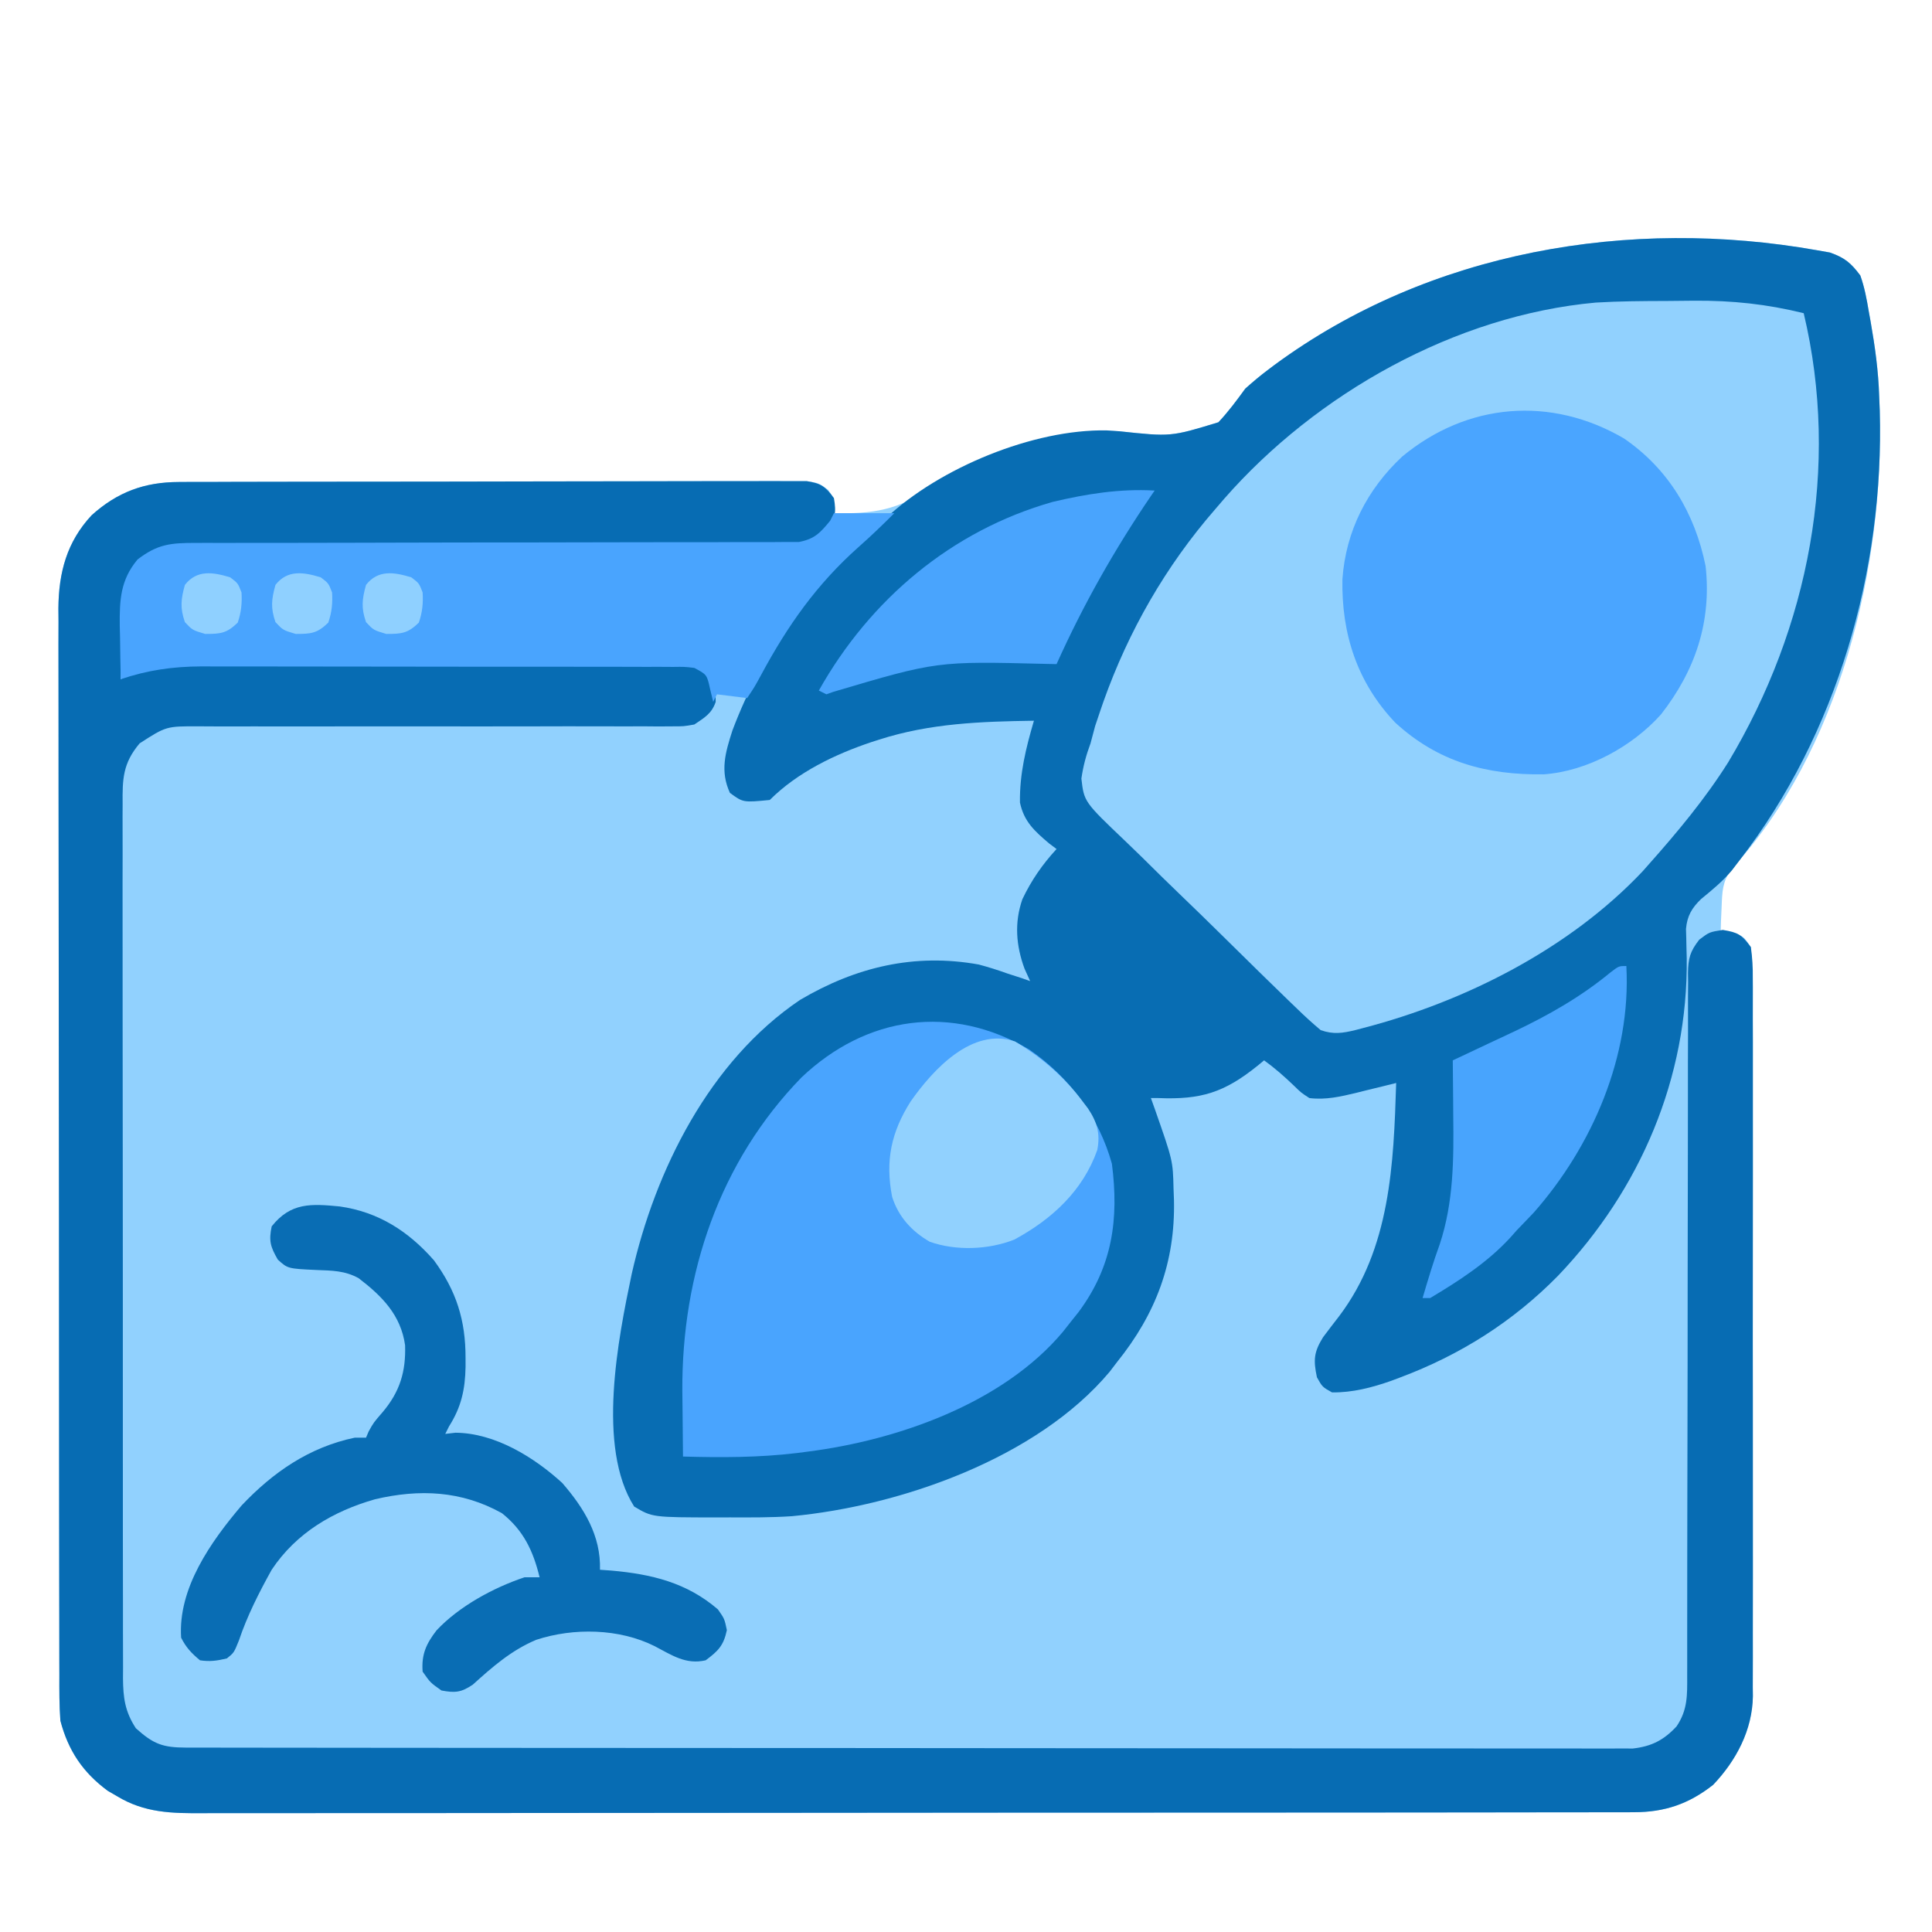 <?xml version="1.0" encoding="UTF-8"?>
<svg version="1.1" xmlns="http://www.w3.org/2000/svg" width="512" height="512">
<path d="M0 0 C1.145 0.202 2.289 0.405 3.469 0.613 C7.379 1.999 9.01 3.353 11.5 6.688 C12.62 9.821 13.202 12.974 13.75 16.25 C13.913 17.149 14.075 18.048 14.243 18.974 C15.395 25.535 16.296 32.023 16.5 38.688 C16.577 40.575 16.577 40.575 16.656 42.5 C17.82 83.922 6.118 132.89 -22.742 164.113 C-25.041 167.479 -25.099 169.958 -25.25 174 C-25.307 175.254 -25.363 176.509 -25.422 177.801 C-25.448 178.753 -25.473 179.706 -25.5 180.688 C-24.077 180.842 -24.077 180.842 -22.625 181 C-19.5 181.688 -19.5 181.688 -17.5 184.688 C-17.302 187.415 -17.222 190.042 -17.233 192.77 C-17.228 193.604 -17.224 194.437 -17.219 195.296 C-17.206 198.098 -17.208 200.901 -17.209 203.704 C-17.203 205.709 -17.197 207.715 -17.189 209.72 C-17.171 215.177 -17.167 220.634 -17.165 226.091 C-17.164 230.646 -17.156 235.201 -17.149 239.755 C-17.133 250.505 -17.128 261.255 -17.129 272.005 C-17.131 283.09 -17.11 294.175 -17.078 305.26 C-17.052 314.777 -17.041 324.294 -17.042 333.811 C-17.043 339.495 -17.037 345.179 -17.016 350.862 C-16.997 356.212 -16.996 361.562 -17.011 366.912 C-17.013 368.872 -17.008 370.833 -16.996 372.793 C-16.981 375.477 -16.99 378.159 -17.006 380.843 C-16.995 381.612 -16.985 382.382 -16.974 383.174 C-17.087 392.144 -21.372 400.25 -27.5 406.688 C-33.894 411.726 -40.295 413.935 -48.46 413.945 C-49.479 413.95 -49.479 413.95 -50.519 413.955 C-52.795 413.965 -55.071 413.96 -57.347 413.955 C-58.995 413.959 -60.644 413.963 -62.293 413.969 C-66.822 413.981 -71.352 413.981 -75.882 413.978 C-80.767 413.978 -85.653 413.989 -90.538 413.998 C-100.11 414.015 -109.681 414.02 -119.253 414.022 C-127.032 414.023 -134.812 414.027 -142.592 414.033 C-164.646 414.051 -186.7 414.06 -208.754 414.058 C-210.537 414.058 -210.537 414.058 -212.357 414.058 C-213.547 414.058 -214.738 414.058 -215.964 414.058 C-235.26 414.057 -254.556 414.076 -273.853 414.104 C-293.663 414.133 -313.474 414.147 -333.284 414.145 C-344.407 414.145 -355.53 414.15 -366.653 414.172 C-376.123 414.19 -385.593 414.194 -395.063 414.181 C-399.895 414.174 -404.726 414.174 -409.558 414.191 C-413.982 414.207 -418.407 414.204 -422.832 414.187 C-424.43 414.184 -426.029 414.187 -427.628 414.198 C-435.968 414.253 -443.188 414.136 -450.5 409.688 C-451.31 409.218 -452.119 408.749 -452.953 408.266 C-459.546 403.393 -463.411 397.636 -465.5 389.688 C-465.801 385.623 -465.778 381.566 -465.767 377.492 C-465.772 376.253 -465.776 375.013 -465.781 373.736 C-465.792 370.303 -465.793 366.87 -465.791 363.437 C-465.79 359.731 -465.801 356.025 -465.811 352.32 C-465.827 345.062 -465.833 337.804 -465.834 330.547 C-465.835 324.646 -465.839 318.745 -465.846 312.844 C-465.863 296.108 -465.872 279.371 -465.871 262.635 C-465.871 261.733 -465.871 260.831 -465.871 259.901 C-465.871 258.998 -465.87 258.095 -465.87 257.165 C-465.87 242.531 -465.889 227.898 -465.917 213.265 C-465.946 198.234 -465.959 183.202 -465.958 168.17 C-465.957 159.734 -465.963 151.297 -465.984 142.861 C-466.002 135.677 -466.007 128.494 -465.993 121.31 C-465.987 117.647 -465.986 113.984 -466.004 110.321 C-466.022 106.344 -466.01 102.368 -465.994 98.391 C-466.005 97.241 -466.015 96.091 -466.026 94.907 C-465.944 85.415 -463.805 77.287 -457.203 70.219 C-450.384 64.088 -443.257 61.444 -434.086 61.42 C-433.361 61.416 -432.636 61.411 -431.889 61.406 C-429.47 61.394 -427.052 61.395 -424.634 61.397 C-422.896 61.391 -421.158 61.384 -419.42 61.377 C-414.707 61.359 -409.995 61.354 -405.282 61.353 C-402.338 61.352 -399.394 61.347 -396.45 61.342 C-386.182 61.324 -375.913 61.315 -365.645 61.317 C-356.068 61.318 -346.493 61.297 -336.916 61.265 C-328.695 61.239 -320.473 61.229 -312.251 61.23 C-307.34 61.23 -302.43 61.225 -297.519 61.203 C-292.905 61.184 -288.29 61.184 -283.676 61.198 C-281.981 61.201 -280.286 61.196 -278.592 61.184 C-276.281 61.168 -273.971 61.178 -271.66 61.193 C-270.366 61.192 -269.073 61.191 -267.74 61.19 C-264.5 61.688 -264.5 61.688 -262.052 63.468 C-260.5 65.688 -260.5 65.688 -260.5 69.688 C-250.172 69.9 -243.496 68.88 -234.758 62.879 C-220.842 53.518 -201.694 46.834 -184.859 47.977 C-171.2 49.439 -171.2 49.439 -158.609 45.594 C-155.962 42.772 -153.768 39.819 -151.5 36.688 C-149.482 34.883 -147.531 33.238 -145.375 31.625 C-144.836 31.219 -144.298 30.812 -143.743 30.394 C-102.632 0.149 -49.641 -8.797 0 0 Z " fill="#91D1FE" transform="translate(481.5,66.312)"/>
<path d="M0 0 C1.145 0.202 2.289 0.405 3.469 0.613 C7.379 1.999 9.01 3.353 11.5 6.688 C12.62 9.821 13.202 12.974 13.75 16.25 C13.913 17.149 14.075 18.048 14.243 18.974 C15.395 25.535 16.296 32.023 16.5 38.688 C16.577 40.575 16.577 40.575 16.656 42.5 C17.844 84.768 5.437 128.106 -20.5 161.688 C-21.17 162.565 -21.841 163.443 -22.531 164.348 C-24.986 167.266 -27.752 169.537 -30.695 171.941 C-33.157 174.323 -34.386 176.417 -34.695 179.863 C-34.672 180.639 -34.649 181.415 -34.625 182.215 C-34.608 183.083 -34.591 183.951 -34.573 184.845 C-34.549 185.762 -34.525 186.68 -34.5 187.625 C-34.147 219.281 -46.773 248.926 -68.602 271.777 C-80.563 283.951 -94.548 292.778 -110.5 298.75 C-111.264 299.037 -112.029 299.324 -112.817 299.62 C-117.896 301.407 -123.076 302.758 -128.5 302.688 C-131.062 301.25 -131.062 301.25 -132.5 298.688 C-133.457 294.141 -133.34 292.042 -130.879 288.074 C-129.469 286.19 -128.04 284.321 -126.594 282.465 C-113.025 264.465 -112.174 242.233 -111.5 220.688 C-113.236 221.121 -113.236 221.121 -115.008 221.562 C-116.547 221.938 -118.086 222.313 -119.625 222.688 C-120.386 222.878 -121.146 223.069 -121.93 223.266 C-126.165 224.288 -130.123 225.225 -134.5 224.688 C-136.695 223.262 -136.695 223.262 -138.625 221.375 C-141.153 218.954 -143.659 216.739 -146.5 214.688 C-147.068 215.158 -147.637 215.629 -148.223 216.113 C-157.038 223.221 -163.229 225.149 -174.5 224.688 C-175.16 224.688 -175.82 224.688 -176.5 224.688 C-175.976 226.155 -175.976 226.155 -175.441 227.652 C-170.676 241.257 -170.676 241.257 -170.5 248.688 C-170.461 249.716 -170.423 250.745 -170.383 251.805 C-170.041 268.234 -175.172 281.875 -185.5 294.688 C-186.461 295.948 -186.461 295.948 -187.441 297.234 C-206.644 320.117 -242.814 332.772 -271.647 335.496 C-277.116 335.863 -282.584 335.831 -288.062 335.812 C-289.23 335.816 -290.397 335.82 -291.6 335.824 C-308.624 335.805 -308.624 335.805 -313.438 332.938 C-323.435 317.184 -317.678 288.404 -314.099 271.344 C-307.888 243.786 -293.471 214.872 -269.5 198.688 C-254.715 189.953 -239.158 186.23 -222.113 189.297 C-219.522 189.99 -217.021 190.776 -214.5 191.688 C-213.283 192.079 -212.066 192.471 -210.812 192.875 C-210.049 193.143 -209.286 193.411 -208.5 193.688 C-208.995 192.594 -209.49 191.501 -210 190.375 C-212.242 184.263 -212.721 178.179 -210.551 171.973 C-208.158 166.954 -205.258 162.768 -201.5 158.688 C-202.15 158.2 -202.799 157.713 -203.469 157.211 C-207.334 153.93 -210.13 151.438 -211.203 146.359 C-211.304 138.706 -209.631 131.981 -207.5 124.688 C-221.568 124.894 -235.031 125.364 -248.5 129.688 C-249.148 129.895 -249.795 130.103 -250.462 130.316 C-260.168 133.554 -270.162 138.349 -277.5 145.688 C-284.552 146.381 -284.552 146.381 -288.062 143.812 C-290.721 138.034 -289.296 133.162 -287.398 127.266 C-279.172 105.483 -266.117 87.814 -248.5 72.688 C-247.902 72.119 -247.304 71.551 -246.688 70.965 C-232.494 57.659 -207.654 47.387 -188.218 47.749 C-187.11 47.824 -186.001 47.899 -184.859 47.977 C-171.2 49.439 -171.2 49.439 -158.609 45.594 C-155.962 42.772 -153.768 39.819 -151.5 36.688 C-149.482 34.883 -147.531 33.238 -145.375 31.625 C-144.836 31.219 -144.298 30.812 -143.743 30.394 C-102.632 0.149 -49.641 -8.797 0 0 Z " fill="#086DB3" transform="translate(481.5,66.312)"/>
<path d="M0 0 C2.427 -0.01 4.853 -0.041 7.279 -0.072 C17.329 -0.138 26.488 0.825 36.261 3.24 C45.969 44.012 37.605 86.624 16.261 122.24 C10.164 131.918 2.844 140.701 -4.739 149.24 C-5.319 149.894 -5.899 150.547 -6.496 151.221 C-25.858 171.701 -53.488 185.668 -80.489 192.678 C-81.156 192.854 -81.824 193.03 -82.512 193.212 C-85.975 194.055 -88.371 194.413 -91.739 193.24 C-93.931 191.398 -95.966 189.547 -98.008 187.55 C-98.626 186.956 -99.244 186.362 -99.881 185.751 C-101.924 183.783 -103.954 181.802 -105.981 179.818 C-106.675 179.14 -107.368 178.463 -108.083 177.764 C-111.754 174.173 -115.414 170.572 -119.067 166.962 C-122.088 163.981 -125.13 161.022 -128.193 158.083 C-131.894 154.529 -135.558 150.94 -139.197 147.322 C-140.587 145.952 -141.989 144.595 -143.405 143.252 C-154.451 132.735 -154.451 132.735 -155.16 126.578 C-154.677 123.24 -153.913 120.394 -152.739 117.24 C-152.321 115.706 -151.911 114.17 -151.512 112.631 C-151.06 111.246 -150.594 109.866 -150.114 108.49 C-149.853 107.735 -149.593 106.98 -149.325 106.201 C-142.686 87.482 -132.797 70.245 -119.739 55.24 C-118.528 53.831 -118.528 53.831 -117.293 52.393 C-92.89 24.537 -56.067 3.785 -18.82 0.423 C-12.551 0.051 -6.278 0.015 0 0 Z " fill="#91D1FE" transform="translate(441.739,79.76)"/>
<path d="M0 0 C0.725 -0.005 1.45 -0.009 2.197 -0.014 C4.615 -0.026 7.033 -0.025 9.452 -0.023 C11.19 -0.029 12.928 -0.036 14.666 -0.043 C19.379 -0.061 24.091 -0.066 28.804 -0.067 C31.748 -0.069 34.692 -0.073 37.636 -0.078 C47.904 -0.097 58.173 -0.105 68.441 -0.103 C78.017 -0.102 87.593 -0.123 97.169 -0.155 C105.391 -0.181 113.613 -0.192 121.835 -0.19 C126.745 -0.19 131.656 -0.195 136.567 -0.217 C141.181 -0.236 145.795 -0.236 150.41 -0.222 C152.105 -0.219 153.8 -0.224 155.494 -0.236 C157.805 -0.252 160.115 -0.243 162.426 -0.227 C163.719 -0.228 165.013 -0.229 166.346 -0.23 C170.142 0.353 171.334 1.207 173.586 4.267 C174.256 8.202 173.937 9.741 171.711 13.08 C169.142 15.725 168.382 16.231 164.704 16.398 C163.462 16.4 162.219 16.403 160.939 16.405 C160.248 16.408 159.557 16.411 158.845 16.414 C156.518 16.422 154.191 16.424 151.864 16.425 C150.201 16.43 148.537 16.435 146.873 16.441 C143.284 16.452 139.694 16.46 136.105 16.467 C130.428 16.477 124.751 16.498 119.074 16.52 C102.928 16.582 86.782 16.636 70.636 16.669 C61.723 16.687 52.811 16.716 43.899 16.757 C39.182 16.778 34.465 16.793 29.748 16.796 C25.308 16.798 20.869 16.814 16.429 16.84 C14.802 16.847 13.174 16.849 11.547 16.846 C9.32 16.842 7.095 16.856 4.868 16.875 C3.001 16.88 3.001 16.88 1.096 16.885 C-4.121 17.453 -8.049 18.866 -11.789 22.705 C-14.287 26.644 -14.551 30.078 -14.731 34.689 C-14.773 35.714 -14.814 36.739 -14.858 37.795 C-14.897 38.858 -14.936 39.922 -14.977 41.017 C-15.02 42.096 -15.063 43.175 -15.108 44.287 C-15.214 46.947 -15.316 49.607 -15.414 52.267 C-14.527 51.793 -13.64 51.319 -12.727 50.83 C-7.921 48.563 -3.771 48.142 1.506 48.12 C3.285 48.11 3.285 48.11 5.1 48.099 C6.393 48.096 7.686 48.093 9.017 48.09 C10.399 48.084 11.781 48.078 13.163 48.071 C17.689 48.05 22.216 48.039 26.742 48.029 C28.302 48.025 29.863 48.021 31.423 48.017 C38.75 47.998 46.078 47.984 53.405 47.975 C61.859 47.965 70.313 47.939 78.767 47.899 C85.306 47.869 91.846 47.854 98.385 47.85 C102.289 47.848 106.193 47.839 110.097 47.814 C113.768 47.791 117.438 47.786 121.109 47.797 C123.097 47.797 125.084 47.778 127.071 47.759 C128.257 47.766 129.443 47.773 130.665 47.78 C131.694 47.777 132.723 47.775 133.782 47.772 C137.329 48.399 139.019 49.792 141.586 52.267 C142.25 54.267 142.25 54.267 142.211 56.267 C142.224 56.927 142.237 57.587 142.25 58.267 C141.217 61.379 139.261 62.464 136.586 64.267 C133.785 64.764 133.785 64.764 130.672 64.759 C129.487 64.768 128.303 64.776 127.082 64.784 C125.791 64.773 124.5 64.762 123.17 64.75 C121.79 64.752 120.41 64.756 119.03 64.762 C116.062 64.77 113.095 64.766 110.128 64.753 C105.434 64.733 100.74 64.743 96.045 64.758 C85.233 64.787 74.42 64.776 63.607 64.765 C53.698 64.755 43.79 64.754 33.881 64.785 C29.216 64.798 24.553 64.792 19.889 64.771 C16.984 64.762 14.08 64.77 11.176 64.782 C9.192 64.785 7.208 64.768 5.225 64.751 C-3.368 64.721 -3.368 64.721 -10.414 69.267 C-14.893 74.579 -14.983 78.766 -14.915 85.402 C-14.921 86.419 -14.926 87.437 -14.932 88.486 C-14.946 91.894 -14.931 95.302 -14.916 98.711 C-14.92 101.155 -14.925 103.599 -14.932 106.044 C-14.945 111.993 -14.939 117.941 -14.924 123.89 C-14.907 130.82 -14.91 137.75 -14.914 144.679 C-14.92 157.044 -14.905 169.41 -14.881 181.775 C-14.857 193.77 -14.85 205.765 -14.86 217.76 C-14.872 230.826 -14.874 243.892 -14.859 256.958 C-14.858 258.351 -14.856 259.745 -14.855 261.138 C-14.854 261.824 -14.853 262.51 -14.852 263.216 C-14.848 268.045 -14.849 272.874 -14.854 277.703 C-14.859 284.203 -14.848 290.704 -14.827 297.205 C-14.821 299.592 -14.821 301.979 -14.826 304.366 C-14.832 307.622 -14.819 310.878 -14.802 314.133 C-14.808 315.081 -14.814 316.028 -14.82 317.004 C-14.77 322.176 -14.322 325.803 -11.414 330.267 C-6.742 334.484 -4.278 335.392 1.953 335.399 C2.617 335.401 3.281 335.403 3.965 335.405 C6.212 335.411 8.459 335.409 10.706 335.408 C12.324 335.41 13.943 335.413 15.561 335.417 C20.026 335.425 24.491 335.427 28.955 335.427 C33.764 335.429 38.573 335.437 43.381 335.444 C53.904 335.457 64.426 335.463 74.949 335.468 C81.516 335.47 88.083 335.475 94.649 335.479 C112.82 335.491 130.991 335.502 149.162 335.505 C150.325 335.505 151.489 335.505 152.688 335.506 C153.855 335.506 155.021 335.506 156.223 335.506 C158.587 335.507 160.951 335.507 163.315 335.508 C165.074 335.508 165.074 335.508 166.868 335.508 C185.872 335.512 204.876 335.53 223.881 335.553 C243.378 335.577 262.875 335.589 282.373 335.59 C293.325 335.591 304.278 335.597 315.231 335.615 C324.557 335.631 333.883 335.636 343.209 335.627 C347.969 335.624 352.729 335.625 357.489 335.639 C361.845 335.651 366.201 335.65 370.557 335.638 C372.135 335.636 373.712 335.639 375.29 335.648 C377.432 335.659 379.573 335.651 381.715 335.639 C383.501 335.64 383.501 335.64 385.323 335.641 C390.281 335.073 393.523 333.416 396.898 329.767 C399.862 325.377 399.727 321.453 399.71 316.348 C399.712 315.532 399.713 314.716 399.715 313.876 C399.718 311.133 399.715 308.39 399.712 305.647 C399.713 303.684 399.715 301.721 399.717 299.759 C399.722 295.527 399.724 291.295 399.724 287.064 C399.725 280.375 399.738 273.686 399.753 266.997 C399.756 265.869 399.759 264.741 399.761 263.578 C399.767 261.271 399.772 258.964 399.777 256.657 C399.812 241.081 399.839 225.505 399.836 209.929 C399.835 199.427 399.851 188.925 399.887 178.422 C399.905 172.863 399.915 167.303 399.903 161.744 C399.891 156.515 399.903 151.287 399.932 146.058 C399.939 144.138 399.937 142.218 399.926 140.298 C399.912 137.679 399.929 135.061 399.953 132.441 C399.942 131.68 399.931 130.918 399.919 130.133 C399.99 126.208 400.463 124.426 402.903 121.292 C405.586 119.267 405.586 119.267 409.148 118.705 C413.23 119.373 414.166 119.968 416.586 123.267 C416.979 126.13 417.126 128.608 417.094 131.47 C417.103 132.722 417.103 132.722 417.113 133.998 C417.129 136.798 417.116 139.597 417.103 142.397 C417.109 144.403 417.116 146.408 417.125 148.414 C417.143 153.867 417.136 159.319 417.123 164.772 C417.113 170.479 417.122 176.185 417.129 181.892 C417.136 191.481 417.126 201.071 417.107 210.66 C417.086 221.738 417.093 232.816 417.115 243.894 C417.133 253.406 417.135 262.919 417.125 272.432 C417.119 278.112 417.118 283.792 417.131 289.473 C417.143 294.819 417.134 300.164 417.111 305.51 C417.106 307.469 417.108 309.428 417.116 311.386 C417.127 314.068 417.114 316.748 417.094 319.429 C417.107 320.583 417.107 320.583 417.121 321.759 C416.993 330.725 412.712 338.832 406.586 345.267 C400.192 350.306 393.79 352.515 385.626 352.525 C384.606 352.53 384.606 352.53 383.566 352.535 C381.291 352.545 379.015 352.54 376.739 352.535 C375.091 352.539 373.442 352.543 371.793 352.549 C367.264 352.561 362.734 352.561 358.204 352.558 C353.319 352.558 348.433 352.569 343.547 352.578 C333.976 352.595 324.404 352.6 314.833 352.602 C307.053 352.602 299.274 352.607 291.494 352.613 C269.44 352.631 247.386 352.64 225.332 352.638 C223.549 352.638 223.549 352.638 221.729 352.638 C220.539 352.638 219.348 352.638 218.122 352.638 C198.825 352.637 179.529 352.656 160.233 352.684 C140.423 352.713 120.612 352.727 100.802 352.725 C89.679 352.724 78.555 352.73 67.432 352.751 C57.962 352.77 48.492 352.774 39.022 352.76 C34.191 352.754 29.36 352.754 24.528 352.771 C20.103 352.787 15.679 352.784 11.254 352.767 C9.655 352.764 8.056 352.767 6.458 352.778 C-1.883 352.833 -9.102 352.716 -16.414 348.267 C-17.224 347.798 -18.033 347.329 -18.867 346.846 C-25.46 341.973 -29.326 336.216 -31.414 328.267 C-31.715 324.203 -31.693 320.146 -31.682 316.072 C-31.686 314.833 -31.691 313.593 -31.695 312.316 C-31.706 308.883 -31.707 305.45 -31.705 302.017 C-31.705 298.311 -31.716 294.605 -31.725 290.9 C-31.742 283.642 -31.747 276.384 -31.748 269.127 C-31.749 263.226 -31.753 257.325 -31.76 251.424 C-31.777 234.688 -31.787 217.951 -31.785 201.215 C-31.785 200.313 -31.785 199.411 -31.785 198.481 C-31.785 197.578 -31.785 196.675 -31.785 195.745 C-31.784 181.111 -31.803 166.478 -31.831 151.845 C-31.86 136.814 -31.874 121.782 -31.872 106.75 C-31.871 98.314 -31.877 89.877 -31.898 81.441 C-31.916 74.257 -31.921 67.074 -31.907 59.89 C-31.901 56.227 -31.901 52.564 -31.918 48.901 C-31.937 44.924 -31.924 40.948 -31.909 36.971 C-31.919 35.821 -31.929 34.671 -31.94 33.487 C-31.859 23.995 -29.719 15.867 -23.117 8.799 C-16.299 2.668 -9.171 0.024 0 0 Z " fill="#076CB3" transform="translate(47.414,127.733)"/>
<path d="M0 0 C10.569 7.266 18.471 17.833 21.918 30.289 C23.799 44.939 22.078 57.439 13.129 69.523 C12.509 70.299 11.889 71.075 11.25 71.875 C10.474 72.86 9.698 73.845 8.898 74.859 C-7.022 93.793 -34.893 103.532 -58.625 106.562 C-59.602 106.69 -60.578 106.817 -61.584 106.948 C-71.648 108.155 -81.632 108.157 -91.75 107.875 C-91.8 104.001 -91.836 100.128 -91.86 96.254 C-91.875 94.307 -91.9 92.361 -91.926 90.414 C-92.083 59.537 -82.11 29.768 -60.34 7.398 C-43.082 -8.957 -20.665 -12.124 0 0 Z " fill="#49A4FE" transform="translate(272.75,278.125)"/>
<path d="M0 0 C11.808 8.12 18.772 19.862 21.602 33.789 C23.23 48.613 18.86 61.495 9.777 73.125 C2.144 81.645 -9.792 88.181 -21.273 88.992 C-36.465 89.22 -49.311 85.703 -60.648 75.289 C-70.75 64.641 -74.906 51.761 -74.645 37.312 C-73.753 24.552 -68.116 13.491 -58.809 4.789 C-41.569 -9.517 -19.377 -11.336 0 0 Z " fill="#4AA5FF" transform="translate(430.398,116.211)"/>
<path d="M0 0 C5.28 0 10.56 0 16 0 C12.858 3.142 9.765 6.117 6.446 9.044 C-4.565 18.857 -12.214 29.72 -19.188 42.664 C-21 46 -21 46 -23 49 C-25.64 48.67 -28.28 48.34 -31 48 C-31.33 48.66 -31.66 49.32 -32 50 C-32.268 48.886 -32.536 47.773 -32.812 46.625 C-33.658 42.782 -33.658 42.782 -37 41 C-39.629 40.695 -39.629 40.695 -42.64 40.739 C-43.814 40.732 -44.989 40.725 -46.199 40.718 C-48.135 40.722 -48.135 40.722 -50.109 40.725 C-51.481 40.721 -52.853 40.716 -54.225 40.71 C-57.954 40.696 -61.684 40.696 -65.414 40.698 C-68.532 40.699 -71.65 40.695 -74.769 40.69 C-82.134 40.679 -89.499 40.678 -96.864 40.684 C-104.443 40.69 -112.022 40.678 -119.601 40.657 C-126.119 40.639 -132.636 40.633 -139.153 40.636 C-143.041 40.638 -146.928 40.636 -150.816 40.622 C-154.48 40.609 -158.144 40.611 -161.808 40.624 C-163.778 40.628 -165.747 40.616 -167.717 40.605 C-175.267 40.649 -181.835 41.586 -189 44 C-189.084 40.313 -189.141 36.626 -189.188 32.938 C-189.225 31.38 -189.225 31.38 -189.264 29.791 C-189.328 22.988 -189.082 17.666 -184.535 12.258 C-179.212 8.163 -175.73 7.875 -169.099 7.875 C-168.405 7.874 -167.711 7.873 -166.995 7.871 C-164.67 7.868 -162.345 7.871 -160.02 7.874 C-158.352 7.873 -156.685 7.871 -155.018 7.868 C-151.427 7.864 -147.837 7.862 -144.247 7.862 C-138.57 7.861 -132.893 7.848 -127.216 7.832 C-126.258 7.83 -125.3 7.827 -124.313 7.825 C-122.355 7.819 -120.396 7.814 -118.437 7.809 C-105.221 7.774 -92.005 7.747 -78.789 7.75 C-69.874 7.751 -60.959 7.735 -52.043 7.699 C-47.325 7.68 -42.608 7.671 -37.89 7.683 C-33.453 7.695 -29.017 7.683 -24.581 7.654 C-22.952 7.647 -21.324 7.649 -19.696 7.66 C-17.473 7.674 -15.251 7.657 -13.028 7.633 C-11.162 7.63 -11.162 7.63 -9.259 7.628 C-5.112 6.829 -3.642 5.217 -1 2 C-0.67 1.34 -0.34 0.68 0 0 Z " fill="#49A4FE" transform="translate(221,136)"/>
<path d="M0 0 C10.253 1.451 18.23 6.595 24.963 14.278 C30.907 22.371 33.356 30.168 33.338 40.153 C33.339 41.341 33.339 41.341 33.34 42.553 C33.228 48.517 32.2 53.183 28.963 58.278 C28.468 59.268 28.468 59.268 27.963 60.278 C29.294 60.123 29.294 60.123 30.651 59.965 C41.102 60.029 51.488 66.435 58.963 73.278 C64.745 79.938 69.228 87.247 68.963 96.278 C69.979 96.353 70.995 96.427 72.042 96.504 C82.587 97.447 91.935 99.652 100.213 106.778 C101.963 109.278 101.963 109.278 102.588 112.278 C101.74 116.352 100.286 117.822 96.963 120.278 C91.711 121.499 87.982 118.893 83.452 116.524 C74.068 111.825 61.979 111.599 52.088 114.84 C45.546 117.576 40.478 121.997 35.276 126.715 C32.205 128.79 30.597 128.959 26.963 128.278 C24.026 126.215 24.026 126.215 21.963 123.278 C21.618 118.7 22.924 115.879 25.651 112.34 C31.623 105.971 40.735 101.021 48.963 98.278 C50.283 98.278 51.603 98.278 52.963 98.278 C51.261 91.274 48.697 85.825 42.963 81.278 C32.263 75.32 21.126 74.834 9.362 77.594 C-1.735 80.757 -11.521 86.496 -18.037 96.278 C-21.393 102.326 -24.514 108.458 -26.724 115.028 C-28.037 118.278 -28.037 118.278 -29.912 119.778 C-32.51 120.389 -34.378 120.677 -37.037 120.278 C-39.281 118.408 -40.731 116.889 -42.037 114.278 C-42.894 101.209 -34.193 88.885 -26.037 79.278 C-17.7 70.436 -8.049 63.79 3.963 61.278 C4.953 61.278 5.943 61.278 6.963 61.278 C7.19 60.742 7.417 60.205 7.651 59.653 C8.963 57.278 8.963 57.278 11.401 54.465 C15.938 49.083 17.548 43.736 17.315 36.77 C16.188 28.78 11.226 23.777 5.026 19.028 C1.383 16.993 -2.041 17 -6.162 16.84 C-13.776 16.484 -13.776 16.484 -16.412 14.09 C-18.373 10.696 -18.839 9.127 -18.037 5.278 C-12.969 -1.109 -7.53 -0.725 0 0 Z " fill="#096DB4" transform="translate(90.037,319.722)"/>
<path d="M0 0 C7.093 4.256 13.057 9.369 18 16 C18.445 16.587 18.889 17.173 19.348 17.777 C21.754 21.374 22.637 24.477 21.789 28.766 C17.961 39.605 9.732 47.139 -0.188 52.5 C-7.028 55.214 -15.658 55.532 -22.602 53.082 C-27.352 50.333 -30.892 46.504 -32.578 41.172 C-34.44 31.587 -32.812 24.023 -27.68 15.914 C-21.678 7.355 -11.332 -3.841 0 0 Z " fill="#91D1FE" transform="translate(269,276)"/>
<path d="M0 0 C1.3 23.829 -8.992 47.718 -24.562 65.375 C-26.034 66.924 -27.512 68.467 -29 70 C-29.599 70.673 -30.199 71.346 -30.816 72.039 C-36.871 78.604 -44.367 83.446 -52 88 C-52.66 88 -53.32 88 -54 88 C-52.583 83.186 -51.156 78.404 -49.438 73.688 C-45.78 62.624 -45.732 51.204 -45.875 39.688 C-45.885 38.253 -45.894 36.819 -45.902 35.385 C-45.924 31.923 -45.958 28.462 -46 25 C-45.245 24.648 -44.49 24.296 -43.712 23.934 C-40.845 22.592 -37.983 21.241 -35.124 19.885 C-33.303 19.025 -31.478 18.174 -29.652 17.324 C-20.584 13.013 -12.054 8.168 -4.286 1.762 C-2 0 -2 0 0 0 Z " fill="#48A4FD" transform="translate(431,256)"/>
<path d="M0 0 C-0.306 0.441 -0.611 0.882 -0.926 1.336 C-10.641 15.622 -18.924 30.24 -26 46 C-26.941 45.979 -27.882 45.958 -28.851 45.937 C-57.716 45.214 -57.716 45.214 -85.215 53.363 C-85.804 53.573 -86.393 53.784 -87 54 C-87.66 53.67 -88.32 53.34 -89 53 C-75.457 28.89 -53.822 10.603 -27 3 C-18.006 0.884 -9.283 -0.531 0 0 Z " fill="#49A4FD" transform="translate(306,130)"/>
<path d="M0 0 C2.062 1.562 2.062 1.562 3 4 C3.178 6.851 2.929 9.293 2 12 C-0.938 14.852 -2.536 15 -6.625 15 C-10 14 -10 14 -12 11.875 C-13.308 8.115 -13.061 5.819 -12 2 C-8.817 -2.074 -4.544 -1.386 0 0 Z " fill="#8FD0FF" transform="translate(109,153)"/>
<path d="M0 0 C2.062 1.562 2.062 1.562 3 4 C3.178 6.851 2.929 9.293 2 12 C-0.938 14.852 -2.536 15 -6.625 15 C-10 14 -10 14 -12 11.875 C-13.308 8.115 -13.061 5.819 -12 2 C-8.817 -2.074 -4.544 -1.386 0 0 Z " fill="#8FD0FF" transform="translate(85,153)"/>
<path d="M0 0 C2.062 1.562 2.062 1.562 3 4 C3.178 6.851 2.929 9.293 2 12 C-0.938 14.852 -2.536 15 -6.625 15 C-10 14 -10 14 -12 11.875 C-13.308 8.115 -13.061 5.819 -12 2 C-8.817 -2.074 -4.544 -1.386 0 0 Z " fill="#8FD0FF" transform="translate(61,153)"/>
</svg>
